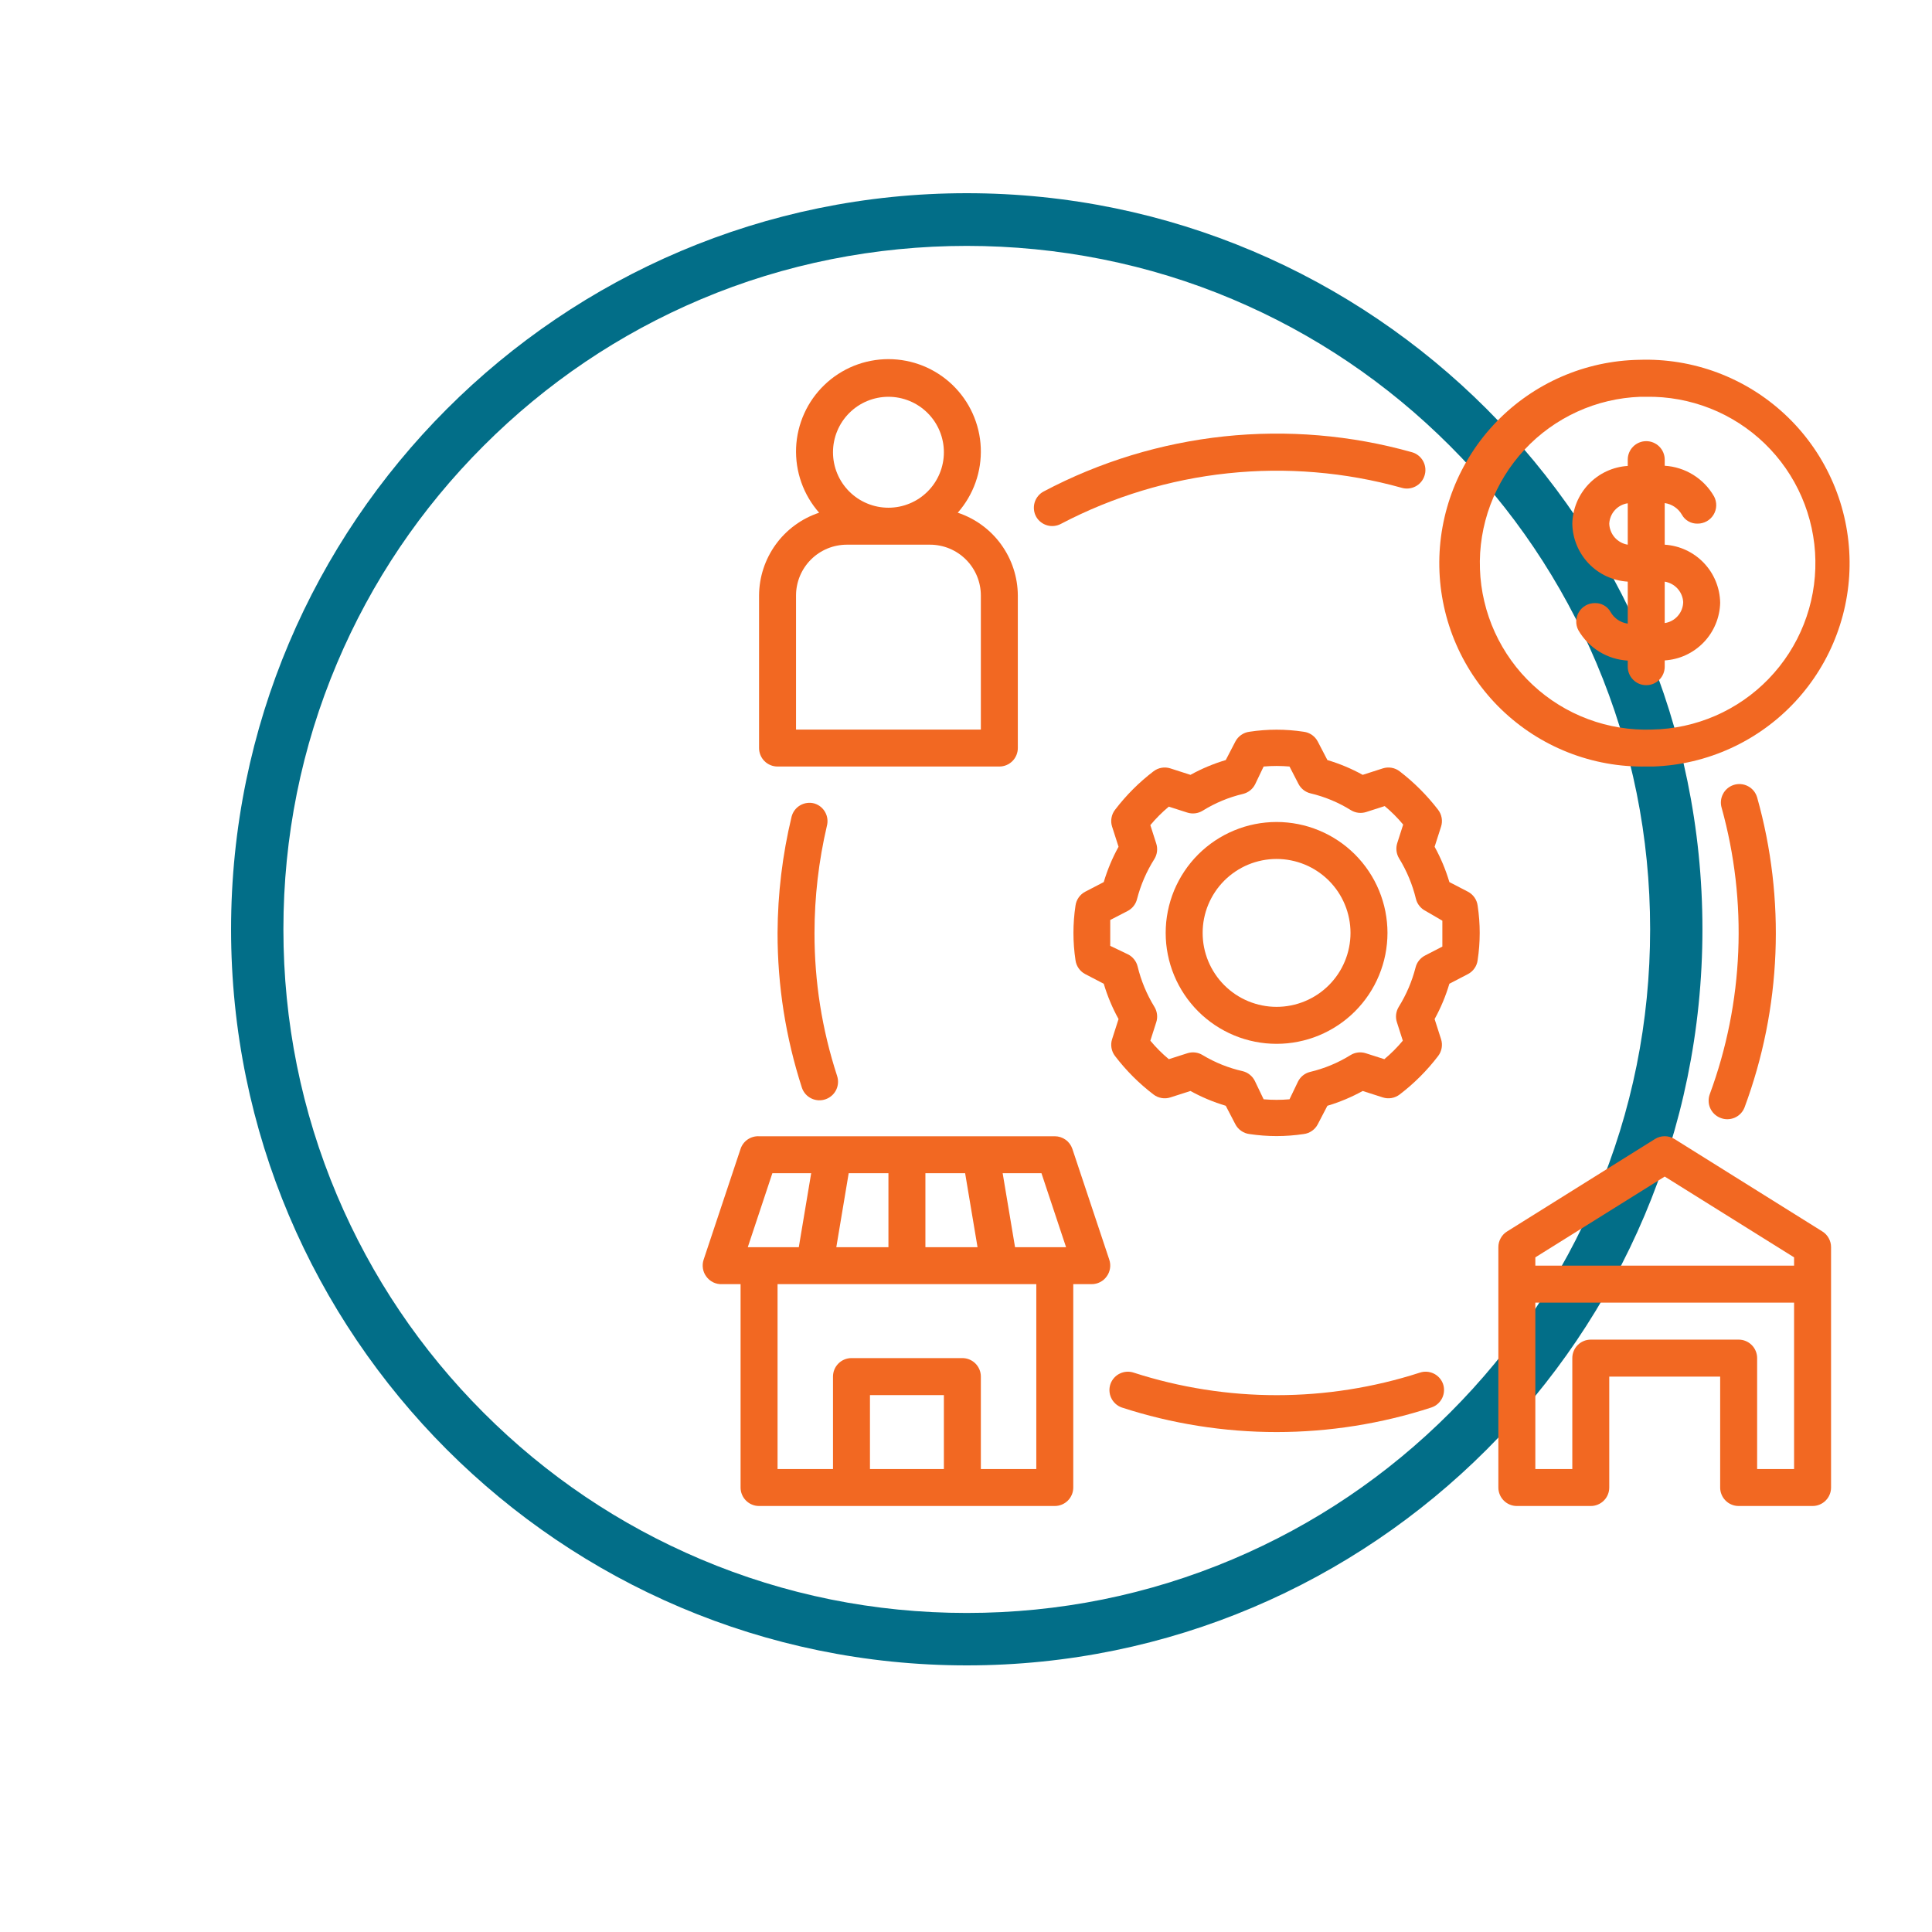 <svg xmlns="http://www.w3.org/2000/svg" xmlns:xlink="http://www.w3.org/1999/xlink" width="500" zoomAndPan="magnify" viewBox="0 0 375 375" height="500" preserveAspectRatio="xMidYMid meet" version="1.0"><defs><clipPath id="890ca70905"><path d="M 44.742 37.5 L 330.492 37.5 L 330.492 323.25 L 44.742 323.25 Z M 44.742 37.5 " clip-rule="nonzero"/></clipPath><clipPath id="0788ed681c"><path d="M 279 69 L 359.711 69 L 359.711 149 L 279 149 Z M 279 69 " clip-rule="nonzero"/></clipPath><clipPath id="0adcae65c0"><path d="M 136.211 220 L 216 220 L 216 293 L 136.211 293 Z M 136.211 220 " clip-rule="nonzero"/></clipPath></defs><g clip-path="url(#890ca70905)"><path fill="#026e88" d="M 187.645 37.5 C 108.906 37.5 44.852 101.594 44.852 180.375 C 44.852 259.156 108.906 323.25 187.645 323.25 C 266.387 323.25 330.441 259.156 330.441 180.375 C 330.441 101.594 266.387 37.5 187.645 37.5 Z M 281.434 274.207 C 269.262 286.391 255.074 295.957 239.27 302.652 C 222.93 309.566 205.559 313.074 187.645 313.074 C 169.734 313.074 152.363 309.566 136.023 302.652 C 120.219 295.957 106.031 286.391 93.859 274.207 C 81.676 262.023 72.113 247.828 65.422 232.027 C 58.512 215.684 55.008 198.305 55.008 180.375 C 55.008 162.445 58.512 145.059 65.422 128.715 C 72.113 112.906 81.68 98.719 93.859 86.543 C 106.031 74.363 120.219 64.777 136.023 58.098 C 168.66 44.27 206.625 44.27 239.27 58.098 C 255.07 64.777 269.262 74.363 281.434 86.543 C 293.621 98.727 303.184 112.922 309.871 128.715 C 316.785 145.066 320.289 162.445 320.289 180.375 C 320.289 198.297 316.785 215.676 309.871 232.027 C 303.188 247.828 293.621 262.023 281.434 274.207 Z M 281.434 274.207 " fill-opacity="1" fill-rule="nonzero"/></g><path fill="#f26822" d="M 321.219 221.086 L 292.52 239.027 C 291.992 239.355 291.578 239.793 291.281 240.336 C 290.98 240.875 290.832 241.457 290.832 242.078 L 290.832 288.727 C 290.832 289.199 290.922 289.66 291.105 290.098 C 291.289 290.539 291.547 290.926 291.883 291.262 C 292.219 291.598 292.605 291.859 293.047 292.039 C 293.484 292.223 293.945 292.312 294.418 292.312 L 308.77 292.312 C 309.246 292.312 309.703 292.223 310.141 292.039 C 310.582 291.859 310.969 291.598 311.305 291.262 C 311.645 290.926 311.902 290.539 312.082 290.098 C 312.266 289.66 312.355 289.199 312.355 288.727 L 312.355 267.195 L 333.883 267.195 L 333.883 288.727 C 333.883 289.199 333.973 289.66 334.156 290.098 C 334.336 290.539 334.598 290.926 334.934 291.262 C 335.27 291.598 335.656 291.859 336.098 292.039 C 336.535 292.223 336.992 292.312 337.469 292.312 L 351.82 292.312 C 352.297 292.312 352.754 292.223 353.191 292.039 C 353.633 291.859 354.02 291.598 354.355 291.262 C 354.691 290.926 354.953 290.539 355.133 290.098 C 355.316 289.66 355.406 289.199 355.406 288.727 L 355.406 242.078 C 355.406 241.457 355.258 240.875 354.957 240.336 C 354.66 239.793 354.246 239.355 353.723 239.027 L 325.02 221.086 C 324.438 220.723 323.805 220.539 323.121 220.539 C 322.434 220.539 321.801 220.723 321.219 221.086 Z M 341.059 285.137 L 341.059 263.605 C 341.059 263.133 340.965 262.672 340.785 262.234 C 340.602 261.793 340.344 261.406 340.008 261.07 C 339.668 260.734 339.281 260.473 338.844 260.293 C 338.402 260.109 337.945 260.02 337.469 260.02 L 308.77 260.02 C 308.293 260.02 307.836 260.109 307.398 260.293 C 306.957 260.473 306.57 260.734 306.234 261.07 C 305.895 261.406 305.637 261.793 305.457 262.234 C 305.273 262.672 305.184 263.133 305.184 263.605 L 305.184 285.137 L 298.008 285.137 L 298.008 252.844 L 348.23 252.844 L 348.23 285.137 Z M 348.23 245.664 L 298.008 245.664 L 298.008 244.051 L 323.121 228.371 L 348.23 244.051 Z M 348.23 245.664 " fill-opacity="1" fill-rule="nonzero"/><path fill="#f26822" d="M 147.332 115.59 L 147.332 145.195 C 147.332 145.672 147.426 146.129 147.605 146.566 C 147.789 147.008 148.047 147.395 148.383 147.73 C 148.719 148.066 149.109 148.328 149.547 148.508 C 149.988 148.691 150.445 148.781 150.922 148.781 L 193.969 148.781 C 194.445 148.781 194.902 148.691 195.344 148.508 C 195.781 148.328 196.172 148.066 196.508 147.73 C 196.844 147.395 197.102 147.008 197.285 146.566 C 197.465 146.129 197.559 145.672 197.559 145.195 L 197.559 115.59 C 197.555 114.707 197.48 113.824 197.34 112.953 C 197.199 112.078 196.992 111.219 196.715 110.379 C 196.441 109.535 196.102 108.723 195.699 107.934 C 195.297 107.145 194.836 106.391 194.316 105.676 C 193.797 104.957 193.227 104.285 192.602 103.66 C 191.977 103.031 191.305 102.457 190.59 101.934 C 189.879 101.41 189.125 100.945 188.34 100.543 C 187.551 100.137 186.738 99.793 185.898 99.516 C 186.277 99.086 186.633 98.641 186.969 98.176 C 187.305 97.715 187.617 97.234 187.906 96.742 C 188.195 96.25 188.461 95.746 188.703 95.227 C 188.945 94.707 189.16 94.18 189.352 93.641 C 189.543 93.102 189.707 92.555 189.848 92 C 189.984 91.445 190.098 90.883 190.184 90.316 C 190.27 89.754 190.324 89.184 190.355 88.613 C 190.387 88.043 190.391 87.469 190.367 86.898 C 190.344 86.328 190.293 85.758 190.215 85.191 C 190.137 84.625 190.031 84.062 189.898 83.508 C 189.766 82.949 189.609 82.402 189.422 81.859 C 189.238 81.32 189.031 80.789 188.793 80.266 C 188.559 79.746 188.301 79.238 188.016 78.738 C 187.73 78.242 187.426 77.762 187.094 77.293 C 186.766 76.828 186.414 76.379 186.039 75.945 C 185.668 75.512 185.273 75.094 184.863 74.699 C 184.449 74.305 184.02 73.93 183.57 73.574 C 183.121 73.219 182.656 72.887 182.176 72.578 C 181.695 72.266 181.203 71.98 180.695 71.715 C 180.188 71.453 179.668 71.215 179.137 71 C 178.605 70.789 178.066 70.602 177.52 70.438 C 176.969 70.277 176.414 70.141 175.852 70.035 C 175.293 69.926 174.727 69.844 174.156 69.789 C 173.586 69.734 173.016 69.707 172.445 69.707 C 171.875 69.707 171.305 69.734 170.734 69.789 C 170.164 69.844 169.598 69.926 169.039 70.035 C 168.477 70.141 167.922 70.277 167.371 70.438 C 166.824 70.602 166.285 70.789 165.754 71 C 165.223 71.215 164.703 71.453 164.195 71.715 C 163.688 71.98 163.195 72.266 162.715 72.578 C 162.234 72.887 161.77 73.219 161.32 73.574 C 160.871 73.93 160.441 74.305 160.031 74.699 C 159.617 75.094 159.223 75.512 158.852 75.945 C 158.477 76.379 158.125 76.828 157.797 77.293 C 157.465 77.762 157.16 78.242 156.875 78.738 C 156.59 79.238 156.332 79.746 156.098 80.266 C 155.859 80.789 155.652 81.32 155.469 81.859 C 155.281 82.402 155.125 82.949 154.992 83.508 C 154.859 84.062 154.754 84.625 154.676 85.191 C 154.598 85.758 154.547 86.328 154.523 86.898 C 154.5 87.469 154.504 88.043 154.535 88.613 C 154.566 89.184 154.621 89.754 154.707 90.316 C 154.793 90.883 154.906 91.445 155.043 92 C 155.184 92.555 155.348 93.102 155.539 93.641 C 155.73 94.18 155.945 94.707 156.188 95.227 C 156.43 95.746 156.695 96.25 156.984 96.742 C 157.273 97.234 157.586 97.715 157.922 98.176 C 158.258 98.641 158.613 99.086 158.992 99.516 C 158.152 99.793 157.34 100.137 156.551 100.543 C 155.766 100.945 155.012 101.41 154.301 101.934 C 153.586 102.457 152.914 103.031 152.289 103.66 C 151.664 104.285 151.094 104.957 150.574 105.676 C 150.055 106.391 149.594 107.145 149.191 107.934 C 148.789 108.723 148.449 109.535 148.176 110.379 C 147.898 111.219 147.691 112.078 147.551 112.953 C 147.41 113.824 147.336 114.707 147.332 115.59 Z M 172.445 77.016 C 173.152 77.016 173.852 77.086 174.547 77.223 C 175.238 77.363 175.91 77.566 176.562 77.836 C 177.219 78.105 177.836 78.438 178.426 78.832 C 179.012 79.223 179.555 79.672 180.055 80.172 C 180.555 80.668 181 81.215 181.395 81.801 C 181.785 82.391 182.117 83.008 182.387 83.664 C 182.66 84.316 182.863 84.988 183 85.684 C 183.141 86.375 183.207 87.074 183.207 87.781 C 183.207 88.488 183.141 89.188 183 89.883 C 182.863 90.574 182.66 91.25 182.387 91.902 C 182.117 92.555 181.785 93.176 181.395 93.762 C 181 94.352 180.555 94.895 180.055 95.395 C 179.555 95.895 179.012 96.34 178.426 96.734 C 177.836 97.125 177.219 97.457 176.562 97.727 C 175.91 97.996 175.238 98.203 174.547 98.34 C 173.852 98.477 173.152 98.547 172.445 98.547 C 171.738 98.547 171.039 98.477 170.348 98.34 C 169.652 98.203 168.98 97.996 168.328 97.727 C 167.676 97.457 167.055 97.125 166.465 96.734 C 165.879 96.34 165.336 95.895 164.836 95.395 C 164.336 94.895 163.891 94.352 163.496 93.762 C 163.105 93.176 162.773 92.555 162.504 91.902 C 162.23 91.25 162.027 90.574 161.891 89.883 C 161.75 89.188 161.684 88.488 161.684 87.781 C 161.684 87.074 161.75 86.375 161.891 85.684 C 162.027 84.988 162.23 84.316 162.504 83.664 C 162.773 83.008 163.105 82.391 163.496 81.801 C 163.891 81.215 164.336 80.668 164.836 80.172 C 165.336 79.672 165.879 79.223 166.465 78.832 C 167.055 78.438 167.676 78.105 168.328 77.836 C 168.98 77.566 169.652 77.363 170.348 77.223 C 171.039 77.086 171.738 77.016 172.445 77.016 Z M 154.508 115.59 C 154.508 114.941 154.57 114.301 154.699 113.664 C 154.824 113.031 155.012 112.414 155.258 111.816 C 155.508 111.215 155.812 110.648 156.172 110.109 C 156.531 109.57 156.941 109.07 157.398 108.613 C 157.855 108.156 158.355 107.746 158.891 107.387 C 159.43 107.027 160 106.723 160.598 106.473 C 161.195 106.227 161.812 106.039 162.449 105.914 C 163.086 105.785 163.727 105.723 164.375 105.723 L 180.516 105.723 C 181.164 105.723 181.805 105.785 182.441 105.914 C 183.078 106.039 183.695 106.227 184.293 106.473 C 184.891 106.723 185.461 107.027 186 107.387 C 186.535 107.746 187.035 108.156 187.492 108.613 C 187.953 109.07 188.359 109.57 188.719 110.109 C 189.078 110.648 189.383 111.215 189.633 111.816 C 189.879 112.414 190.066 113.031 190.191 113.664 C 190.32 114.301 190.383 114.941 190.383 115.59 L 190.383 141.605 L 154.508 141.605 Z M 154.508 115.59 " fill-opacity="1" fill-rule="nonzero"/><g clip-path="url(#0788ed681c)"><path fill="#f26822" d="M 318.133 69.84 C 316.84 69.863 315.551 69.949 314.27 70.098 C 312.984 70.25 311.711 70.461 310.449 70.734 C 309.184 71.012 307.938 71.348 306.707 71.742 C 305.477 72.141 304.27 72.598 303.086 73.113 C 301.898 73.629 300.742 74.203 299.613 74.832 C 298.484 75.461 297.387 76.145 296.328 76.883 C 295.266 77.617 294.242 78.406 293.258 79.242 C 292.273 80.082 291.332 80.965 290.434 81.895 C 289.535 82.828 288.688 83.797 287.883 84.812 C 287.082 85.824 286.332 86.875 285.633 87.965 C 284.934 89.051 284.289 90.172 283.699 91.32 C 283.109 92.473 282.578 93.648 282.105 94.852 C 281.633 96.055 281.219 97.281 280.867 98.523 C 280.512 99.766 280.223 101.023 279.992 102.297 C 279.762 103.57 279.594 104.852 279.492 106.141 C 279.387 107.426 279.348 108.719 279.371 110.012 C 279.395 111.305 279.48 112.594 279.629 113.875 C 279.777 115.16 279.992 116.434 280.266 117.699 C 280.539 118.961 280.875 120.207 281.273 121.438 C 281.668 122.668 282.125 123.879 282.641 125.062 C 283.156 126.25 283.73 127.406 284.359 128.535 C 284.988 129.664 285.672 130.762 286.41 131.82 C 287.148 132.883 287.934 133.906 288.773 134.891 C 289.609 135.879 290.492 136.82 291.422 137.715 C 292.352 138.613 293.324 139.465 294.34 140.266 C 295.352 141.07 296.402 141.82 297.488 142.52 C 298.578 143.219 299.695 143.863 300.848 144.453 C 301.996 145.039 303.176 145.57 304.379 146.047 C 305.578 146.52 306.805 146.934 308.047 147.285 C 309.289 147.641 310.547 147.93 311.82 148.16 C 313.094 148.391 314.371 148.559 315.66 148.66 C 316.949 148.766 318.238 148.805 319.531 148.781 L 320.93 148.781 C 322.223 148.734 323.512 148.625 324.793 148.453 C 326.074 148.281 327.344 148.047 328.602 147.75 C 329.859 147.453 331.102 147.094 332.324 146.672 C 333.547 146.254 334.746 145.777 335.922 145.238 C 337.098 144.703 338.246 144.109 339.363 143.457 C 340.48 142.809 341.562 142.105 342.613 141.348 C 343.66 140.594 344.672 139.785 345.641 138.93 C 346.609 138.074 347.535 137.176 348.418 136.227 C 349.297 135.281 350.129 134.293 350.914 133.266 C 351.699 132.238 352.43 131.172 353.109 130.074 C 353.789 128.973 354.414 127.844 354.984 126.68 C 355.551 125.52 356.062 124.332 356.512 123.121 C 356.965 121.91 357.355 120.68 357.688 119.43 C 358.02 118.18 358.289 116.914 358.496 115.637 C 358.703 114.363 358.848 113.078 358.93 111.789 C 359.008 110.496 359.027 109.203 358.98 107.914 C 358.934 106.621 358.824 105.332 358.652 104.051 C 358.48 102.77 358.246 101.5 357.949 100.242 C 357.652 98.98 357.297 97.742 356.875 96.516 C 356.457 95.293 355.98 94.094 355.441 92.918 C 354.906 91.742 354.312 90.594 353.664 89.477 C 353.016 88.355 352.312 87.273 351.555 86.223 C 350.801 85.176 349.996 84.164 349.141 83.195 C 348.285 82.223 347.383 81.297 346.438 80.418 C 345.492 79.535 344.504 78.703 343.477 77.918 C 342.449 77.133 341.387 76.398 340.285 75.719 C 339.188 75.039 338.055 74.414 336.895 73.848 C 335.734 73.277 334.547 72.766 333.336 72.312 C 332.125 71.859 330.895 71.469 329.645 71.137 C 328.395 70.805 327.133 70.535 325.855 70.328 C 324.582 70.121 323.297 69.977 322.008 69.895 C 320.715 69.812 319.426 69.797 318.133 69.84 Z M 320.68 141.605 C 319.621 141.645 318.566 141.629 317.512 141.562 C 316.453 141.496 315.406 141.379 314.359 141.207 C 313.316 141.039 312.281 140.816 311.262 140.547 C 310.238 140.273 309.23 139.953 308.238 139.582 C 307.25 139.215 306.277 138.797 305.328 138.332 C 304.379 137.863 303.453 137.355 302.555 136.797 C 301.652 136.242 300.785 135.641 299.941 135 C 299.102 134.359 298.293 133.676 297.52 132.953 C 296.746 132.234 296.008 131.477 295.309 130.684 C 294.609 129.891 293.949 129.062 293.332 128.203 C 292.715 127.348 292.141 126.461 291.609 125.543 C 291.078 124.629 290.59 123.691 290.152 122.727 C 289.711 121.766 289.32 120.785 288.98 119.781 C 288.637 118.781 288.344 117.766 288.102 116.734 C 287.855 115.707 287.664 114.668 287.523 113.617 C 287.383 112.57 287.293 111.516 287.258 110.461 C 287.219 109.402 287.234 108.344 287.297 107.289 C 287.363 106.234 287.484 105.184 287.652 104.137 C 287.82 103.094 288.043 102.059 288.312 101.039 C 288.582 100.016 288.902 99.008 289.273 98.016 C 289.645 97.023 290.059 96.055 290.527 95.102 C 290.992 94.152 291.5 93.227 292.059 92.328 C 292.613 91.426 293.211 90.555 293.855 89.715 C 294.496 88.875 295.176 88.066 295.898 87.293 C 296.617 86.516 297.375 85.781 298.168 85.078 C 298.961 84.379 299.789 83.719 300.645 83.102 C 301.504 82.48 302.391 81.906 303.305 81.375 C 304.219 80.844 305.156 80.359 306.121 79.918 C 307.082 79.477 308.062 79.086 309.062 78.742 C 310.062 78.398 311.078 78.105 312.109 77.863 C 313.137 77.621 314.176 77.426 315.227 77.285 C 316.273 77.145 317.328 77.055 318.383 77.016 L 319.531 77.016 C 320.59 77 321.645 77.031 322.699 77.117 C 323.754 77.203 324.801 77.344 325.84 77.531 C 326.879 77.719 327.91 77.961 328.926 78.25 C 329.941 78.539 330.941 78.879 331.926 79.266 C 332.91 79.652 333.871 80.09 334.812 80.57 C 335.754 81.055 336.668 81.582 337.559 82.156 C 338.449 82.727 339.305 83.344 340.137 84 C 340.965 84.656 341.758 85.352 342.52 86.086 C 343.277 86.82 344 87.594 344.688 88.398 C 345.371 89.203 346.016 90.043 346.617 90.91 C 347.219 91.781 347.777 92.676 348.293 93.602 C 348.805 94.523 349.273 95.473 349.695 96.441 C 350.117 97.41 350.488 98.398 350.812 99.406 C 351.137 100.414 351.41 101.434 351.637 102.469 C 351.859 103.5 352.031 104.543 352.156 105.594 C 352.277 106.645 352.348 107.699 352.363 108.754 C 352.383 109.812 352.348 110.867 352.262 111.922 C 352.18 112.977 352.039 114.023 351.852 115.066 C 351.664 116.105 351.426 117.137 351.137 118.152 C 350.848 119.168 350.508 120.168 350.121 121.152 C 349.734 122.137 349.297 123.102 348.816 124.043 C 348.332 124.984 347.805 125.898 347.234 126.789 C 346.66 127.676 346.047 128.535 345.391 129.367 C 344.734 130.195 344.039 130.988 343.305 131.75 C 342.57 132.512 341.801 133.234 340.996 133.918 C 340.188 134.605 339.352 135.246 338.484 135.852 C 337.613 136.453 336.719 137.012 335.793 137.527 C 334.871 138.043 333.922 138.512 332.953 138.934 C 331.984 139.352 330.996 139.727 329.988 140.051 C 328.984 140.375 327.965 140.652 326.93 140.875 C 325.898 141.098 324.855 141.273 323.805 141.395 C 322.754 141.516 321.703 141.586 320.645 141.605 Z M 320.68 141.605 " fill-opacity="1" fill-rule="nonzero"/></g><path fill="#f26822" d="M 323.121 105.723 L 323.121 97.648 C 323.82 97.746 324.465 97.992 325.051 98.391 C 325.637 98.789 326.105 99.293 326.457 99.91 C 326.762 100.461 327.191 100.891 327.738 101.199 C 328.289 101.508 328.875 101.652 329.504 101.633 C 329.816 101.637 330.121 101.598 330.422 101.52 C 330.723 101.441 331.012 101.328 331.281 101.176 C 331.551 101.023 331.801 100.84 332.023 100.625 C 332.246 100.41 332.441 100.168 332.602 99.902 C 332.762 99.637 332.887 99.355 332.973 99.055 C 333.062 98.758 333.109 98.453 333.117 98.145 C 333.125 97.832 333.094 97.527 333.023 97.223 C 332.953 96.922 332.844 96.633 332.699 96.359 C 332.211 95.504 331.625 94.723 330.941 94.012 C 330.258 93.305 329.496 92.688 328.66 92.168 C 327.824 91.648 326.938 91.238 326 90.941 C 325.062 90.641 324.102 90.461 323.121 90.402 L 323.121 89.219 C 323.121 88.742 323.027 88.285 322.848 87.844 C 322.664 87.406 322.406 87.016 322.07 86.68 C 321.73 86.344 321.344 86.086 320.906 85.902 C 320.465 85.719 320.008 85.629 319.531 85.629 C 319.055 85.629 318.598 85.719 318.16 85.902 C 317.719 86.086 317.332 86.344 316.996 86.68 C 316.66 87.016 316.398 87.406 316.219 87.844 C 316.035 88.285 315.945 88.742 315.945 89.219 L 315.945 90.438 C 315.234 90.48 314.531 90.59 313.84 90.766 C 313.152 90.941 312.48 91.18 311.836 91.477 C 311.188 91.777 310.574 92.133 309.996 92.547 C 309.414 92.961 308.879 93.426 308.383 93.938 C 307.891 94.453 307.449 95.008 307.059 95.605 C 306.668 96.199 306.336 96.828 306.059 97.484 C 305.785 98.145 305.574 98.82 305.43 99.52 C 305.281 100.215 305.199 100.922 305.184 101.633 C 305.195 102.348 305.273 103.055 305.418 103.758 C 305.562 104.457 305.77 105.141 306.043 105.801 C 306.312 106.465 306.645 107.094 307.035 107.695 C 307.422 108.297 307.867 108.855 308.359 109.371 C 308.855 109.891 309.391 110.355 309.973 110.773 C 310.555 111.191 311.172 111.551 311.82 111.852 C 312.469 112.152 313.141 112.391 313.832 112.57 C 314.527 112.746 315.23 112.855 315.945 112.898 L 315.945 121.047 C 315.242 120.949 314.598 120.699 314.012 120.305 C 313.426 119.906 312.957 119.398 312.609 118.785 C 312.301 118.234 311.871 117.805 311.324 117.496 C 310.777 117.188 310.188 117.043 309.559 117.062 C 309.25 117.059 308.941 117.098 308.641 117.176 C 308.34 117.25 308.055 117.367 307.781 117.52 C 307.512 117.668 307.266 117.852 307.039 118.07 C 306.816 118.285 306.625 118.527 306.465 118.793 C 306.301 119.059 306.18 119.34 306.09 119.637 C 306.004 119.938 305.953 120.242 305.945 120.551 C 305.938 120.863 305.969 121.168 306.039 121.473 C 306.109 121.773 306.219 122.062 306.367 122.336 C 306.859 123.184 307.449 123.961 308.133 124.66 C 308.82 125.363 309.578 125.973 310.414 126.484 C 311.25 127 312.137 127.402 313.07 127.695 C 314.008 127.988 314.965 128.164 315.945 128.223 L 315.945 129.406 C 315.945 129.883 316.035 130.34 316.219 130.777 C 316.398 131.219 316.66 131.605 316.996 131.941 C 317.332 132.281 317.719 132.539 318.16 132.723 C 318.598 132.902 319.055 132.992 319.531 132.992 C 320.008 132.992 320.465 132.902 320.906 132.723 C 321.344 132.539 321.73 132.281 322.07 131.941 C 322.406 131.605 322.664 131.219 322.848 130.777 C 323.027 130.34 323.121 129.883 323.121 129.406 L 323.121 128.188 C 323.832 128.141 324.531 128.031 325.223 127.855 C 325.914 127.684 326.582 127.445 327.23 127.145 C 327.875 126.848 328.488 126.488 329.07 126.074 C 329.648 125.66 330.188 125.199 330.68 124.684 C 331.176 124.172 331.617 123.617 332.008 123.02 C 332.398 122.422 332.73 121.797 333.004 121.137 C 333.277 120.48 333.488 119.801 333.637 119.105 C 333.785 118.406 333.867 117.703 333.883 116.992 C 333.871 116.273 333.793 115.566 333.648 114.867 C 333.504 114.164 333.293 113.484 333.023 112.82 C 332.75 112.16 332.422 111.527 332.031 110.926 C 331.641 110.328 331.199 109.77 330.703 109.25 C 330.211 108.734 329.672 108.266 329.09 107.852 C 328.508 107.434 327.895 107.074 327.246 106.773 C 326.594 106.469 325.926 106.23 325.23 106.055 C 324.539 105.879 323.832 105.77 323.121 105.723 Z M 312.355 101.633 C 312.383 101.148 312.488 100.68 312.672 100.23 C 312.859 99.781 313.117 99.375 313.445 99.016 C 313.77 98.656 314.148 98.363 314.578 98.133 C 315.008 97.906 315.465 97.754 315.945 97.684 L 315.945 105.723 C 315.453 105.645 314.992 105.484 314.559 105.242 C 314.125 105.004 313.742 104.695 313.414 104.324 C 313.086 103.949 312.832 103.531 312.652 103.07 C 312.469 102.609 312.371 102.129 312.355 101.633 Z M 323.121 120.938 L 323.121 112.898 C 323.598 112.977 324.051 113.129 324.477 113.359 C 324.902 113.59 325.277 113.887 325.605 114.242 C 325.93 114.602 326.188 115.004 326.379 115.453 C 326.566 115.898 326.676 116.363 326.707 116.848 C 326.699 117.344 326.605 117.828 326.426 118.293 C 326.246 118.758 325.992 119.176 325.664 119.551 C 325.336 119.926 324.953 120.234 324.516 120.473 C 324.078 120.711 323.613 120.863 323.121 120.938 Z M 323.121 120.938 " fill-opacity="1" fill-rule="nonzero"/><path fill="#f26822" d="M 279.137 157.18 C 276.973 154.367 274.488 151.879 271.676 149.715 C 271.211 149.359 270.691 149.129 270.113 149.027 C 269.535 148.926 268.969 148.965 268.41 149.141 L 264.5 150.398 C 262.32 149.195 260.035 148.238 257.648 147.527 L 255.781 143.938 C 255.512 143.418 255.133 142.988 254.652 142.652 C 254.172 142.316 253.641 142.109 253.055 142.035 C 249.539 141.496 246.023 141.496 242.508 142.035 C 241.926 142.109 241.395 142.316 240.91 142.652 C 240.43 142.988 240.055 143.418 239.781 143.938 L 237.918 147.527 C 235.531 148.238 233.246 149.195 231.066 150.398 L 227.156 149.141 C 226.598 148.965 226.027 148.926 225.453 149.027 C 224.875 149.129 224.355 149.359 223.891 149.715 C 221.07 151.871 218.582 154.359 216.43 157.18 C 216.07 157.645 215.844 158.164 215.742 158.742 C 215.641 159.316 215.676 159.887 215.855 160.445 L 217.109 164.355 C 215.906 166.535 214.949 168.82 214.238 171.211 L 210.652 173.074 C 210.133 173.348 209.703 173.723 209.367 174.203 C 209.031 174.688 208.824 175.219 208.75 175.801 C 208.223 179.32 208.223 182.836 208.75 186.352 C 208.824 186.934 209.031 187.469 209.367 187.949 C 209.703 188.43 210.133 188.809 210.652 189.078 L 214.238 190.945 C 214.949 193.332 215.906 195.617 217.109 197.797 L 215.855 201.711 C 215.676 202.27 215.641 202.836 215.742 203.414 C 215.844 203.988 216.07 204.512 216.43 204.977 C 218.582 207.797 221.07 210.285 223.891 212.438 C 224.355 212.793 224.875 213.023 225.453 213.125 C 226.027 213.227 226.598 213.188 227.156 213.012 L 231.066 211.758 C 233.246 212.961 235.531 213.918 237.918 214.629 L 239.781 218.215 C 240.055 218.738 240.43 219.164 240.914 219.5 C 241.395 219.836 241.926 220.043 242.508 220.117 C 246.023 220.645 249.539 220.645 253.055 220.117 C 253.641 220.043 254.172 219.836 254.652 219.5 C 255.133 219.164 255.512 218.738 255.781 218.215 L 257.648 214.629 C 260.035 213.918 262.32 212.961 264.5 211.758 L 268.41 213.012 C 268.969 213.188 269.535 213.227 270.113 213.125 C 270.691 213.023 271.211 212.793 271.676 212.438 C 274.496 210.285 276.984 207.797 279.137 204.977 C 279.492 204.512 279.723 203.988 279.824 203.414 C 279.926 202.836 279.887 202.27 279.711 201.711 L 278.457 197.797 C 279.66 195.617 280.613 193.332 281.324 190.945 L 284.914 189.078 C 285.434 188.809 285.863 188.43 286.199 187.949 C 286.535 187.469 286.738 186.934 286.812 186.352 C 287.344 182.836 287.344 179.32 286.812 175.801 C 286.738 175.219 286.535 174.688 286.199 174.203 C 285.863 173.723 285.434 173.348 284.914 173.074 L 281.324 171.211 C 280.613 168.82 279.66 166.535 278.457 164.355 L 279.711 160.445 C 279.887 159.887 279.926 159.316 279.824 158.742 C 279.723 158.164 279.492 157.645 279.137 157.18 Z M 279.961 178.707 C 279.961 179.605 279.961 180.43 279.961 181.219 C 279.961 182.012 279.961 182.836 279.961 183.73 L 276.625 185.453 C 276.16 185.688 275.766 186.012 275.438 186.418 C 275.113 186.824 274.887 187.281 274.762 187.785 C 274.062 190.5 272.973 193.051 271.496 195.43 C 271.223 195.875 271.055 196.359 270.988 196.879 C 270.926 197.398 270.977 197.91 271.137 198.41 L 272.285 201.996 C 271.199 203.301 270.004 204.5 268.699 205.586 L 265.109 204.438 C 264.609 204.277 264.102 204.227 263.582 204.289 C 263.062 204.352 262.578 204.52 262.133 204.797 C 259.691 206.312 257.07 207.398 254.277 208.062 C 253.77 208.188 253.312 208.414 252.906 208.738 C 252.5 209.066 252.18 209.461 251.945 209.926 L 250.293 213.371 C 248.621 213.516 246.945 213.516 245.27 213.371 L 243.551 209.781 C 243.316 209.316 242.992 208.922 242.586 208.598 C 242.18 208.27 241.723 208.043 241.219 207.918 C 238.457 207.293 235.859 206.254 233.434 204.797 C 232.984 204.52 232.504 204.352 231.984 204.289 C 231.465 204.227 230.953 204.277 230.453 204.438 L 226.867 205.586 C 225.562 204.5 224.367 203.301 223.281 201.996 L 224.43 198.41 C 224.59 197.91 224.637 197.398 224.574 196.879 C 224.512 196.359 224.344 195.875 224.07 195.43 C 222.57 192.98 221.48 190.363 220.805 187.57 C 220.68 187.066 220.453 186.609 220.125 186.203 C 219.801 185.793 219.406 185.473 218.938 185.238 L 215.496 183.59 C 215.496 182.691 215.496 181.867 215.496 181.078 C 215.496 180.289 215.496 179.461 215.496 178.566 L 218.832 176.844 C 219.297 176.609 219.691 176.289 220.02 175.879 C 220.344 175.473 220.57 175.016 220.695 174.512 C 221.414 171.738 222.539 169.145 224.07 166.723 C 224.344 166.277 224.512 165.793 224.574 165.273 C 224.637 164.754 224.59 164.246 224.43 163.746 L 223.281 160.156 C 224.367 158.852 225.562 157.656 226.867 156.57 L 230.453 157.719 C 230.953 157.879 231.465 157.926 231.984 157.863 C 232.504 157.801 232.984 157.633 233.434 157.359 C 235.875 155.844 238.492 154.754 241.289 154.094 C 241.793 153.965 242.25 153.738 242.66 153.414 C 243.066 153.09 243.387 152.691 243.621 152.227 L 245.27 148.781 C 246.945 148.637 248.621 148.637 250.293 148.781 L 252.016 152.121 C 252.25 152.586 252.57 152.98 252.977 153.309 C 253.387 153.633 253.84 153.859 254.348 153.984 C 257.145 154.648 259.762 155.734 262.203 157.25 C 262.648 157.523 263.133 157.695 263.652 157.758 C 264.172 157.82 264.684 157.77 265.184 157.609 L 268.77 156.461 C 270.074 157.547 271.27 158.742 272.355 160.051 L 271.207 163.637 C 271.047 164.137 271 164.645 271.062 165.168 C 271.125 165.688 271.293 166.168 271.566 166.617 C 273.066 169.066 274.156 171.684 274.832 174.473 C 274.957 174.98 275.184 175.438 275.512 175.844 C 275.836 176.25 276.23 176.57 276.699 176.809 Z M 279.961 178.707 " fill-opacity="1" fill-rule="nonzero"/><path fill="#f26822" d="M 247.781 159.547 C 247.078 159.547 246.375 159.582 245.672 159.652 C 244.973 159.719 244.273 159.824 243.582 159.961 C 242.891 160.098 242.207 160.27 241.535 160.473 C 240.859 160.68 240.195 160.918 239.547 161.188 C 238.895 161.457 238.258 161.758 237.637 162.09 C 237.016 162.422 236.41 162.785 235.824 163.176 C 235.238 163.566 234.672 163.988 234.129 164.434 C 233.582 164.883 233.059 165.355 232.562 165.852 C 232.062 166.352 231.59 166.875 231.145 167.418 C 230.695 167.965 230.277 168.531 229.887 169.117 C 229.492 169.703 229.133 170.305 228.801 170.93 C 228.469 171.551 228.164 172.188 227.895 172.836 C 227.625 173.488 227.391 174.152 227.184 174.828 C 226.98 175.5 226.809 176.184 226.672 176.875 C 226.535 177.566 226.43 178.266 226.359 178.965 C 226.293 179.668 226.258 180.371 226.258 181.078 C 226.258 181.781 226.293 182.484 226.359 183.188 C 226.43 183.891 226.535 184.586 226.672 185.277 C 226.809 185.969 226.98 186.652 227.184 187.328 C 227.391 188 227.625 188.664 227.895 189.316 C 228.164 189.969 228.469 190.605 228.801 191.227 C 229.133 191.848 229.492 192.453 229.887 193.039 C 230.277 193.625 230.695 194.191 231.145 194.734 C 231.59 195.281 232.062 195.801 232.562 196.301 C 233.059 196.801 233.582 197.273 234.129 197.719 C 234.672 198.168 235.238 198.586 235.824 198.977 C 236.41 199.371 237.016 199.73 237.637 200.062 C 238.258 200.398 238.895 200.699 239.547 200.969 C 240.195 201.238 240.859 201.477 241.535 201.68 C 242.207 201.883 242.891 202.055 243.582 202.191 C 244.273 202.332 244.973 202.434 245.672 202.504 C 246.375 202.57 247.078 202.605 247.781 202.605 C 248.488 202.605 249.191 202.57 249.891 202.504 C 250.594 202.434 251.289 202.332 251.98 202.191 C 252.672 202.055 253.355 201.883 254.031 201.68 C 254.707 201.477 255.367 201.238 256.02 200.969 C 256.672 200.699 257.309 200.398 257.93 200.062 C 258.551 199.73 259.156 199.371 259.742 198.977 C 260.328 198.586 260.895 198.168 261.438 197.719 C 261.984 197.273 262.504 196.801 263.004 196.301 C 263.5 195.801 263.973 195.281 264.422 194.734 C 264.867 194.191 265.289 193.625 265.68 193.039 C 266.07 192.453 266.434 191.848 266.766 191.227 C 267.098 190.605 267.398 189.969 267.668 189.316 C 267.938 188.664 268.176 188 268.379 187.328 C 268.586 186.652 268.758 185.969 268.895 185.277 C 269.031 184.586 269.133 183.891 269.203 183.188 C 269.273 182.484 269.309 181.781 269.309 181.078 C 269.309 180.371 269.273 179.668 269.203 178.965 C 269.133 178.266 269.031 177.566 268.895 176.875 C 268.758 176.184 268.586 175.5 268.379 174.828 C 268.176 174.152 267.938 173.488 267.668 172.836 C 267.398 172.188 267.098 171.551 266.766 170.93 C 266.434 170.305 266.07 169.703 265.68 169.117 C 265.289 168.531 264.867 167.965 264.422 167.418 C 263.973 166.875 263.5 166.352 263.004 165.852 C 262.504 165.355 261.984 164.883 261.438 164.434 C 260.895 163.988 260.328 163.566 259.742 163.176 C 259.156 162.785 258.551 162.422 257.93 162.09 C 257.309 161.758 256.672 161.457 256.02 161.188 C 255.367 160.918 254.707 160.68 254.031 160.473 C 253.355 160.27 252.672 160.098 251.98 159.961 C 251.289 159.824 250.594 159.719 249.891 159.652 C 249.191 159.582 248.488 159.547 247.781 159.547 Z M 247.781 195.43 C 246.84 195.43 245.906 195.34 244.984 195.152 C 244.059 194.969 243.16 194.699 242.289 194.336 C 241.422 193.977 240.594 193.535 239.809 193.012 C 239.027 192.488 238.301 191.891 237.637 191.227 C 236.969 190.559 236.375 189.836 235.852 189.051 C 235.328 188.266 234.887 187.441 234.523 186.57 C 234.164 185.699 233.891 184.801 233.707 183.879 C 233.523 182.953 233.434 182.02 233.434 181.078 C 233.434 180.133 233.523 179.199 233.707 178.277 C 233.891 177.352 234.164 176.453 234.523 175.586 C 234.887 174.715 235.328 173.887 235.852 173.102 C 236.375 172.32 236.969 171.594 237.637 170.926 C 238.301 170.262 239.027 169.668 239.809 169.145 C 240.594 168.621 241.422 168.176 242.289 167.816 C 243.16 167.457 244.059 167.184 244.984 167 C 245.906 166.816 246.84 166.723 247.781 166.723 C 248.727 166.723 249.656 166.816 250.582 167 C 251.508 167.184 252.402 167.457 253.273 167.816 C 254.145 168.176 254.973 168.617 255.754 169.145 C 256.539 169.668 257.262 170.262 257.93 170.926 C 258.594 171.594 259.191 172.32 259.715 173.102 C 260.238 173.887 260.68 174.715 261.039 175.586 C 261.402 176.453 261.672 177.352 261.855 178.277 C 262.039 179.199 262.133 180.133 262.133 181.078 C 262.133 182.02 262.039 182.953 261.855 183.879 C 261.672 184.801 261.402 185.699 261.039 186.57 C 260.68 187.441 260.238 188.266 259.715 189.051 C 259.191 189.836 258.594 190.559 257.93 191.227 C 257.262 191.891 256.539 192.488 255.754 193.012 C 254.973 193.535 254.145 193.977 253.273 194.336 C 252.402 194.699 251.508 194.969 250.582 195.152 C 249.656 195.34 248.727 195.43 247.781 195.43 Z M 247.781 195.43 " fill-opacity="1" fill-rule="nonzero"/><path fill="#f26822" d="M 202.582 95.391 C 202.152 95.617 201.781 95.918 201.477 96.297 C 201.172 96.672 200.949 97.094 200.812 97.562 C 200.68 98.027 200.641 98.504 200.699 98.984 C 200.754 99.469 200.902 99.918 201.145 100.34 C 201.383 100.742 201.684 101.082 202.055 101.367 C 202.422 101.648 202.832 101.852 203.281 101.977 C 203.73 102.102 204.184 102.137 204.645 102.082 C 205.109 102.027 205.543 101.891 205.953 101.668 C 210.992 99.027 216.23 96.887 221.676 95.238 C 227.121 93.59 232.668 92.465 238.324 91.867 C 243.98 91.266 249.645 91.203 255.312 91.676 C 260.98 92.148 266.555 93.145 272.035 94.672 C 272.48 94.809 272.938 94.855 273.402 94.812 C 273.867 94.77 274.309 94.641 274.727 94.426 C 275.141 94.215 275.5 93.93 275.805 93.574 C 276.109 93.219 276.336 92.82 276.48 92.375 C 276.559 92.145 276.613 91.91 276.645 91.672 C 276.672 91.43 276.68 91.188 276.66 90.945 C 276.641 90.707 276.598 90.469 276.531 90.234 C 276.465 90.004 276.375 89.781 276.262 89.566 C 276.148 89.352 276.016 89.148 275.863 88.961 C 275.711 88.773 275.539 88.602 275.352 88.449 C 275.164 88.297 274.965 88.164 274.75 88.051 C 274.535 87.938 274.312 87.848 274.078 87.781 C 271.121 86.949 268.133 86.258 265.109 85.711 C 262.086 85.164 259.047 84.762 255.984 84.504 C 252.926 84.246 249.859 84.133 246.785 84.168 C 243.715 84.199 240.652 84.379 237.598 84.703 C 234.543 85.027 231.512 85.5 228.5 86.113 C 225.492 86.727 222.516 87.48 219.578 88.375 C 216.641 89.273 213.754 90.309 210.914 91.477 C 208.074 92.648 205.297 93.953 202.582 95.391 Z M 202.582 95.391 " fill-opacity="1" fill-rule="nonzero"/><path fill="#f26822" d="M 158.094 155.961 C 157.633 155.828 157.16 155.793 156.68 155.852 C 156.203 155.91 155.754 156.059 155.336 156.297 C 154.918 156.539 154.562 156.848 154.27 157.23 C 153.977 157.613 153.77 158.039 153.648 158.508 C 151.867 165.926 150.961 173.449 150.922 181.078 C 150.918 191.348 152.5 201.371 155.656 211.148 C 155.812 211.605 156.055 212.016 156.379 212.379 C 156.703 212.738 157.086 213.023 157.523 213.227 C 157.965 213.434 158.426 213.547 158.91 213.566 C 159.395 213.586 159.867 213.508 160.32 213.336 C 160.758 213.172 161.148 212.934 161.496 212.617 C 161.84 212.305 162.113 211.934 162.316 211.512 C 162.516 211.09 162.629 210.645 162.656 210.18 C 162.684 209.711 162.621 209.258 162.473 208.812 C 159.543 199.801 158.082 190.555 158.094 181.078 C 158.102 174.059 158.902 167.133 160.5 160.301 C 160.617 159.855 160.648 159.402 160.59 158.941 C 160.531 158.484 160.395 158.051 160.168 157.648 C 159.945 157.242 159.652 156.895 159.297 156.602 C 158.938 156.312 158.535 156.098 158.094 155.961 Z M 158.094 155.961 " fill-opacity="1" fill-rule="nonzero"/><path fill="#f26822" d="M 217.719 273.188 C 222.574 274.77 227.52 275.957 232.562 276.758 C 237.605 277.559 242.676 277.961 247.781 277.961 C 252.887 277.961 257.961 277.559 263.004 276.758 C 268.043 275.957 272.992 274.77 277.844 273.188 C 278.305 273.035 278.715 272.797 279.074 272.477 C 279.438 272.156 279.723 271.777 279.934 271.344 C 280.141 270.906 280.258 270.445 280.281 269.965 C 280.305 269.48 280.234 269.012 280.07 268.559 C 279.902 268.125 279.664 267.734 279.348 267.395 C 279.027 267.051 278.66 266.781 278.238 266.586 C 277.816 266.387 277.371 266.277 276.906 266.25 C 276.441 266.227 275.988 266.289 275.551 266.441 C 271.07 267.887 266.504 268.973 261.855 269.703 C 257.203 270.438 252.527 270.801 247.816 270.801 C 243.109 270.801 238.434 270.438 233.781 269.703 C 229.133 268.973 224.566 267.887 220.086 266.441 C 219.648 266.289 219.195 266.227 218.73 266.25 C 218.266 266.277 217.82 266.387 217.398 266.586 C 216.977 266.781 216.609 267.051 216.289 267.395 C 215.973 267.734 215.734 268.125 215.566 268.559 C 215.398 269.008 215.324 269.473 215.344 269.953 C 215.363 270.43 215.473 270.887 215.676 271.324 C 215.879 271.758 216.156 272.137 216.512 272.461 C 216.863 272.785 217.27 273.027 217.719 273.188 Z M 217.719 273.188 " fill-opacity="1" fill-rule="nonzero"/><path fill="#f26822" d="M 333.883 216.961 C 334.328 217.148 334.793 217.242 335.277 217.242 C 335.762 217.238 336.227 217.145 336.676 216.957 C 337.121 216.766 337.512 216.496 337.848 216.148 C 338.188 215.801 338.441 215.402 338.617 214.949 C 340.395 210.156 341.785 205.254 342.793 200.238 C 343.797 195.227 344.402 190.164 344.609 185.055 C 344.816 179.945 344.621 174.855 344.027 169.773 C 343.43 164.695 342.441 159.695 341.059 154.773 C 340.988 154.543 340.898 154.32 340.789 154.105 C 340.676 153.891 340.543 153.688 340.391 153.5 C 340.234 153.312 340.066 153.145 339.879 152.988 C 339.691 152.836 339.488 152.703 339.273 152.594 C 339.059 152.48 338.836 152.391 338.602 152.324 C 338.371 152.258 338.133 152.215 337.891 152.195 C 337.652 152.176 337.41 152.18 337.168 152.211 C 336.93 152.238 336.695 152.293 336.465 152.371 C 336.027 152.52 335.629 152.742 335.277 153.047 C 334.926 153.348 334.641 153.703 334.43 154.113 C 334.215 154.527 334.086 154.961 334.039 155.426 C 333.996 155.887 334.039 156.34 334.168 156.785 C 335.43 161.332 336.332 165.953 336.875 170.645 C 337.414 175.336 337.586 180.039 337.391 184.758 C 337.195 189.473 336.637 194.148 335.711 198.777 C 334.785 203.406 333.508 207.938 331.871 212.367 C 331.707 212.805 331.633 213.258 331.645 213.727 C 331.656 214.195 331.754 214.645 331.941 215.07 C 332.129 215.5 332.391 215.879 332.727 216.207 C 333.062 216.531 333.449 216.785 333.883 216.961 Z M 333.883 216.961 " fill-opacity="1" fill-rule="nonzero"/><g clip-path="url(#0adcae65c0)"><path fill="#f26822" d="M 147.332 292.312 L 204.734 292.312 C 205.207 292.312 205.668 292.223 206.105 292.039 C 206.547 291.859 206.934 291.598 207.27 291.262 C 207.605 290.926 207.863 290.539 208.047 290.098 C 208.23 289.66 208.32 289.199 208.32 288.727 L 208.32 249.254 L 211.906 249.254 C 212.484 249.25 213.031 249.117 213.543 248.852 C 214.055 248.586 214.48 248.219 214.812 247.746 C 215.152 247.281 215.363 246.762 215.453 246.191 C 215.543 245.625 215.496 245.066 215.316 244.516 L 208.141 222.988 C 208.02 222.633 207.848 222.301 207.625 222 C 207.402 221.699 207.137 221.438 206.828 221.219 C 206.523 221 206.191 220.832 205.836 220.719 C 205.477 220.605 205.109 220.547 204.734 220.547 L 147.332 220.547 C 146.941 220.527 146.559 220.57 146.18 220.676 C 145.805 220.781 145.453 220.945 145.129 221.164 C 144.805 221.383 144.523 221.652 144.289 221.961 C 144.051 222.273 143.871 222.617 143.746 222.988 L 136.57 244.516 C 136.391 245.066 136.344 245.625 136.434 246.191 C 136.52 246.762 136.734 247.281 137.074 247.746 C 137.426 248.242 137.875 248.625 138.422 248.895 C 138.973 249.16 139.551 249.281 140.156 249.254 L 143.746 249.254 L 143.746 288.727 C 143.746 289.199 143.836 289.66 144.02 290.098 C 144.199 290.539 144.461 290.926 144.797 291.262 C 145.133 291.598 145.52 291.859 145.961 292.039 C 146.398 292.223 146.855 292.312 147.332 292.312 Z M 168.859 285.137 L 168.859 270.785 L 183.207 270.785 L 183.207 285.137 Z M 201.145 285.137 L 190.383 285.137 L 190.383 267.195 C 190.383 266.719 190.293 266.262 190.109 265.82 C 189.926 265.383 189.668 264.996 189.332 264.656 C 188.996 264.32 188.609 264.062 188.168 263.879 C 187.73 263.699 187.27 263.605 186.797 263.605 L 165.27 263.605 C 164.793 263.605 164.336 263.699 163.898 263.879 C 163.457 264.062 163.07 264.32 162.734 264.656 C 162.398 264.996 162.137 265.383 161.957 265.82 C 161.773 266.262 161.684 266.719 161.684 267.195 L 161.684 285.137 L 150.922 285.137 L 150.922 249.254 L 201.145 249.254 Z M 172.445 242.078 L 162.328 242.078 L 164.73 227.723 L 172.445 227.723 Z M 179.621 227.723 L 187.332 227.723 L 189.738 242.078 L 179.621 242.078 Z M 206.922 242.078 L 197.02 242.078 L 194.617 227.723 L 202.148 227.723 Z M 149.914 227.723 L 157.449 227.723 L 155.047 242.078 L 145.145 242.078 Z M 149.914 227.723 " fill-opacity="1" fill-rule="nonzero"/></g></svg>